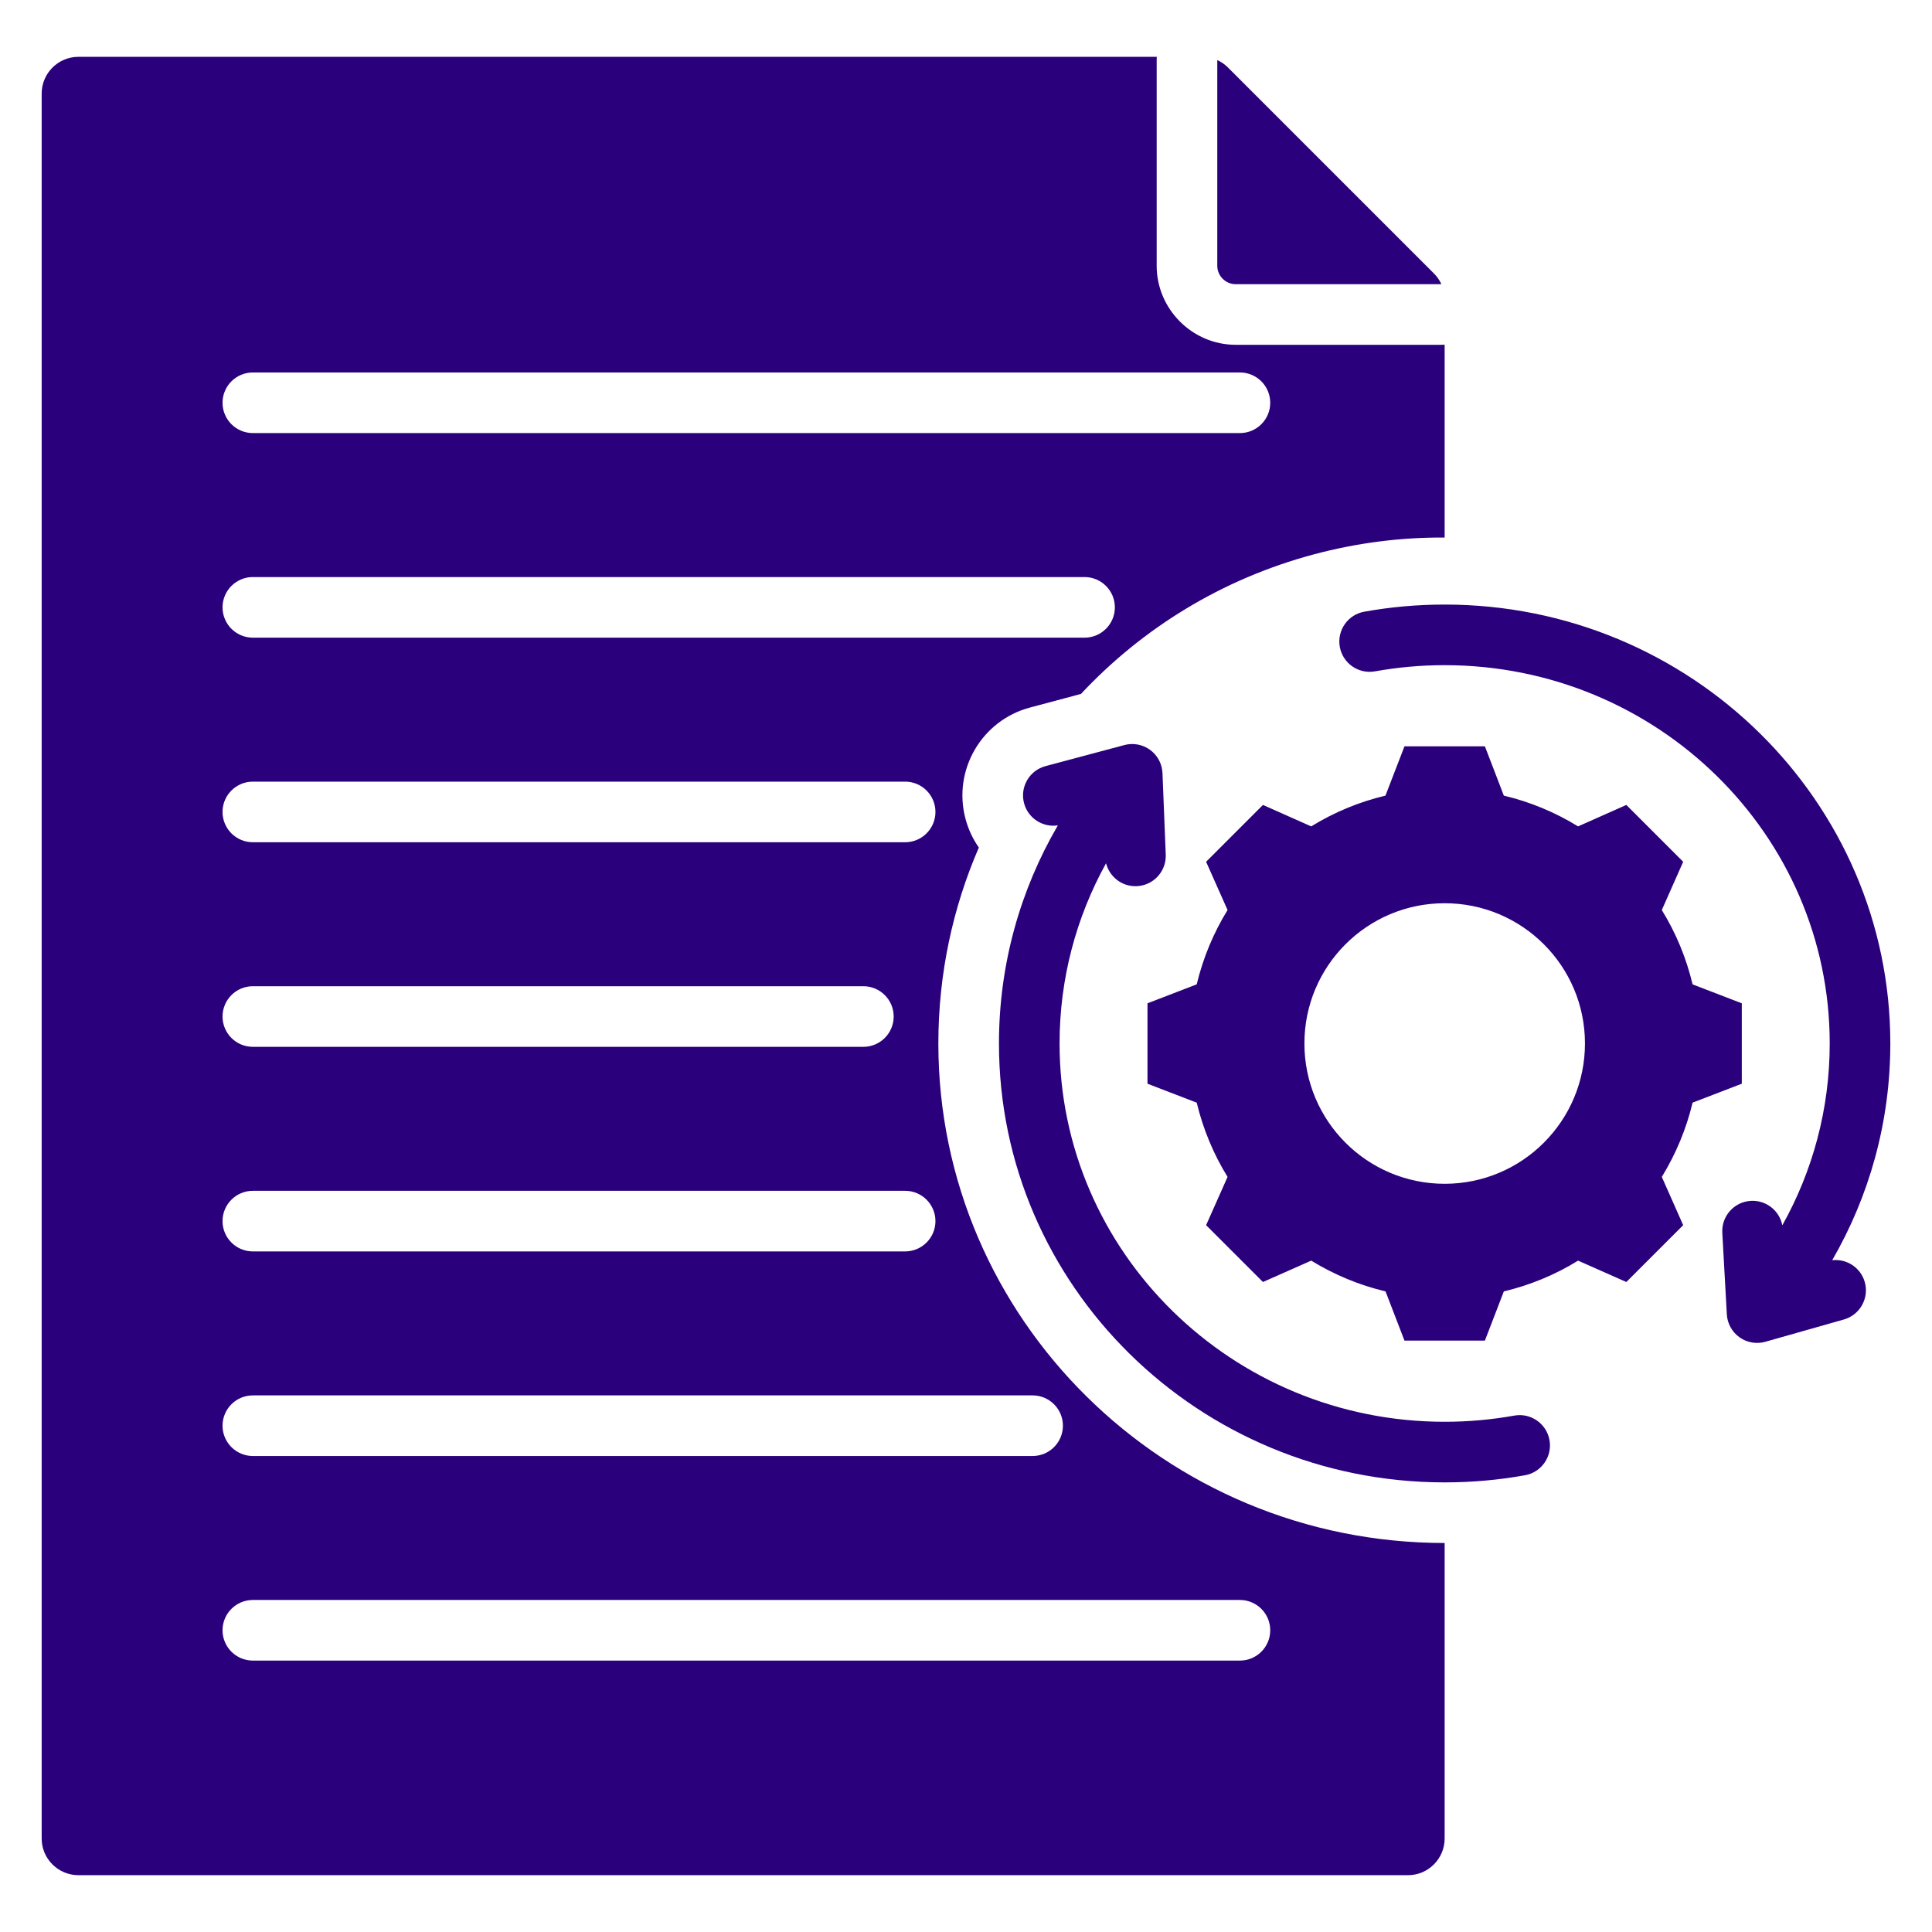 <svg clip-rule="evenodd" fill="#2A007C" fill-rule="evenodd" stroke-linejoin="round" stroke-miterlimit="2" viewBox="0 0 510 510" xmlns="http://www.w3.org/2000/svg"><path d="m321.332 15.863c1.043.467 1.977 1.114 2.84 1.976l54.339 54.34c.863.862 1.51 1.797 1.977 2.839h-54.304c-2.659 0-4.852-2.192-4.852-4.852zm75.643 194.161c6.925 1.646 13.53 4.382 19.6 8.122l12.739-5.664 15.004 15.005-5.642 12.739c3.74 6.07 6.476 12.675 8.122 19.621l12.995 5.002v21.224l-12.995 5.002c-1.646 6.925-4.403 13.53-8.122 19.6l5.642 12.739-15.004 15.004-12.739-5.642c-6.049 3.74-12.675 6.476-19.6 8.122l-5.002 12.995h-21.224l-5.002-12.995c-6.946-1.646-13.551-4.403-19.621-8.122l-12.739 5.642-15.005-15.004 5.664-12.739c-3.74-6.049-6.476-12.675-8.143-19.6l-12.996-5.002v-21.224l12.996-5.002c1.667-6.946 4.403-13.551 8.143-19.621l-5.664-12.739 15.005-15.005 12.739 5.664c6.07-3.74 12.675-6.476 19.6-8.122l5.023-13.017h21.224zm-15.625 28.406c-20.455 0-37.02 16.565-37.02 37.02s16.565 37.042 37.02 37.042 37.042-16.587 37.042-37.042-16.587-37.02-37.042-37.02zm-96.003-55.254-13.486 3.604c-12.797 3.419-20.41 16.584-16.991 29.381.745 2.79 1.954 5.332 3.521 7.568-6.882 15.889-10.69 33.371-10.69 51.721 0 72.668 59.778 131.863 133.649 131.863v78.019c0 5.319-4.348 9.668-9.667 9.668h-350.979c-5.355 0-9.704-4.349-9.704-9.668v-460.628c0-5.355 4.349-9.704 9.704-9.704h284.652c-.016.286-.024.574-.024.863v54.303c0 11.43 9.422 20.852 20.852 20.852h54.304c.289 0 .576-.008.862-.023v50.903c-11.428-.075-23.041 1.362-34.591 4.457-24.348 6.524-45.269 19.576-61.412 36.821zm-218.604-68.855h260.568c4.415 0 8-3.584 8-8 0-4.415-3.585-8-8-8h-260.568c-4.415 0-8 3.585-8 8 0 4.416 3.585 8 8 8zm0 54.005h219.555c4.416 0 8-3.584 8-8 0-4.415-3.584-8-8-8h-219.555c-4.415 0-8 3.585-8 8 0 4.416 3.585 8 8 8zm0 162.016h172.192c4.415 0 8-3.585 8-8s-3.585-8-8-8h-172.192c-4.415 0-8 3.585-8 8s3.585 8 8 8zm0 54.005h205.841c4.416 0 8-3.584 8-8 0-4.415-3.584-8-8-8h-205.841c-4.415 0-8 3.585-8 8 0 4.416 3.585 8 8 8zm0-108.01h161.166c4.416 0 8-3.585 8-8s-3.584-8-8-8h-161.166c-4.415 0-8 3.585-8 8s3.585 8 8 8zm0 162.016h260.568c4.415 0 8-3.585 8-8 0-4.416-3.585-8-8-8h-260.568c-4.415 0-8 3.584-8 8 0 4.415 3.585 8 8 8zm0-216.021h172.192c4.415 0 8-3.585 8-8 0-4.416-3.585-8-8-8h-172.192c-4.415 0-8 3.584-8 8 0 4.415 3.585 8 8 8zm416.917 110.331c3.82-.434 7.508 1.948 8.592 5.766 1.205 4.248-1.264 8.675-5.512 9.881l-20.728 5.883c-2.337.663-4.85.228-6.829-1.183-1.978-1.411-3.208-3.644-3.343-6.071l-1.192-21.513c-.245-4.409 3.136-8.186 7.545-8.431 4.039-.224 7.548 2.596 8.296 6.46 7.973-14.245 12.511-30.608 12.511-48.005 0-55.152-45.584-99.863-101.65-99.863-6.276 0-12.421.56-18.386 1.631-4.345.781-8.508-2.113-9.289-6.458-.781-4.346 2.114-8.508 6.459-9.289 6.883-1.237 13.973-1.884 21.216-1.884 64.969 0 117.65 51.953 117.65 115.863 0 20.799-5.576 40.327-15.34 57.213zm-204.41-114.786c-3.976.604-7.86-1.87-8.922-5.846-1.14-4.265 1.398-8.654 5.663-9.794l20.817-5.562c2.347-.627 4.853-.153 6.809 1.288 1.957 1.441 3.152 3.694 3.249 6.122l.861 21.529c.176 4.412-3.263 8.137-7.675 8.313-3.852.154-7.181-2.449-8.081-6.049-7.823 14.144-12.27 30.351-12.27 47.572 0 55.153 45.583 99.863 101.649 99.863 6.277 0 12.422-.559 18.386-1.631 4.346-.781 8.508 2.113 9.289 6.459s-2.113 8.508-6.458 9.289c-6.883 1.237-13.974 1.883-21.217 1.883-64.968 0-117.649-51.953-117.649-115.863 0-20.947 5.656-40.605 15.549-57.573z"/></svg>